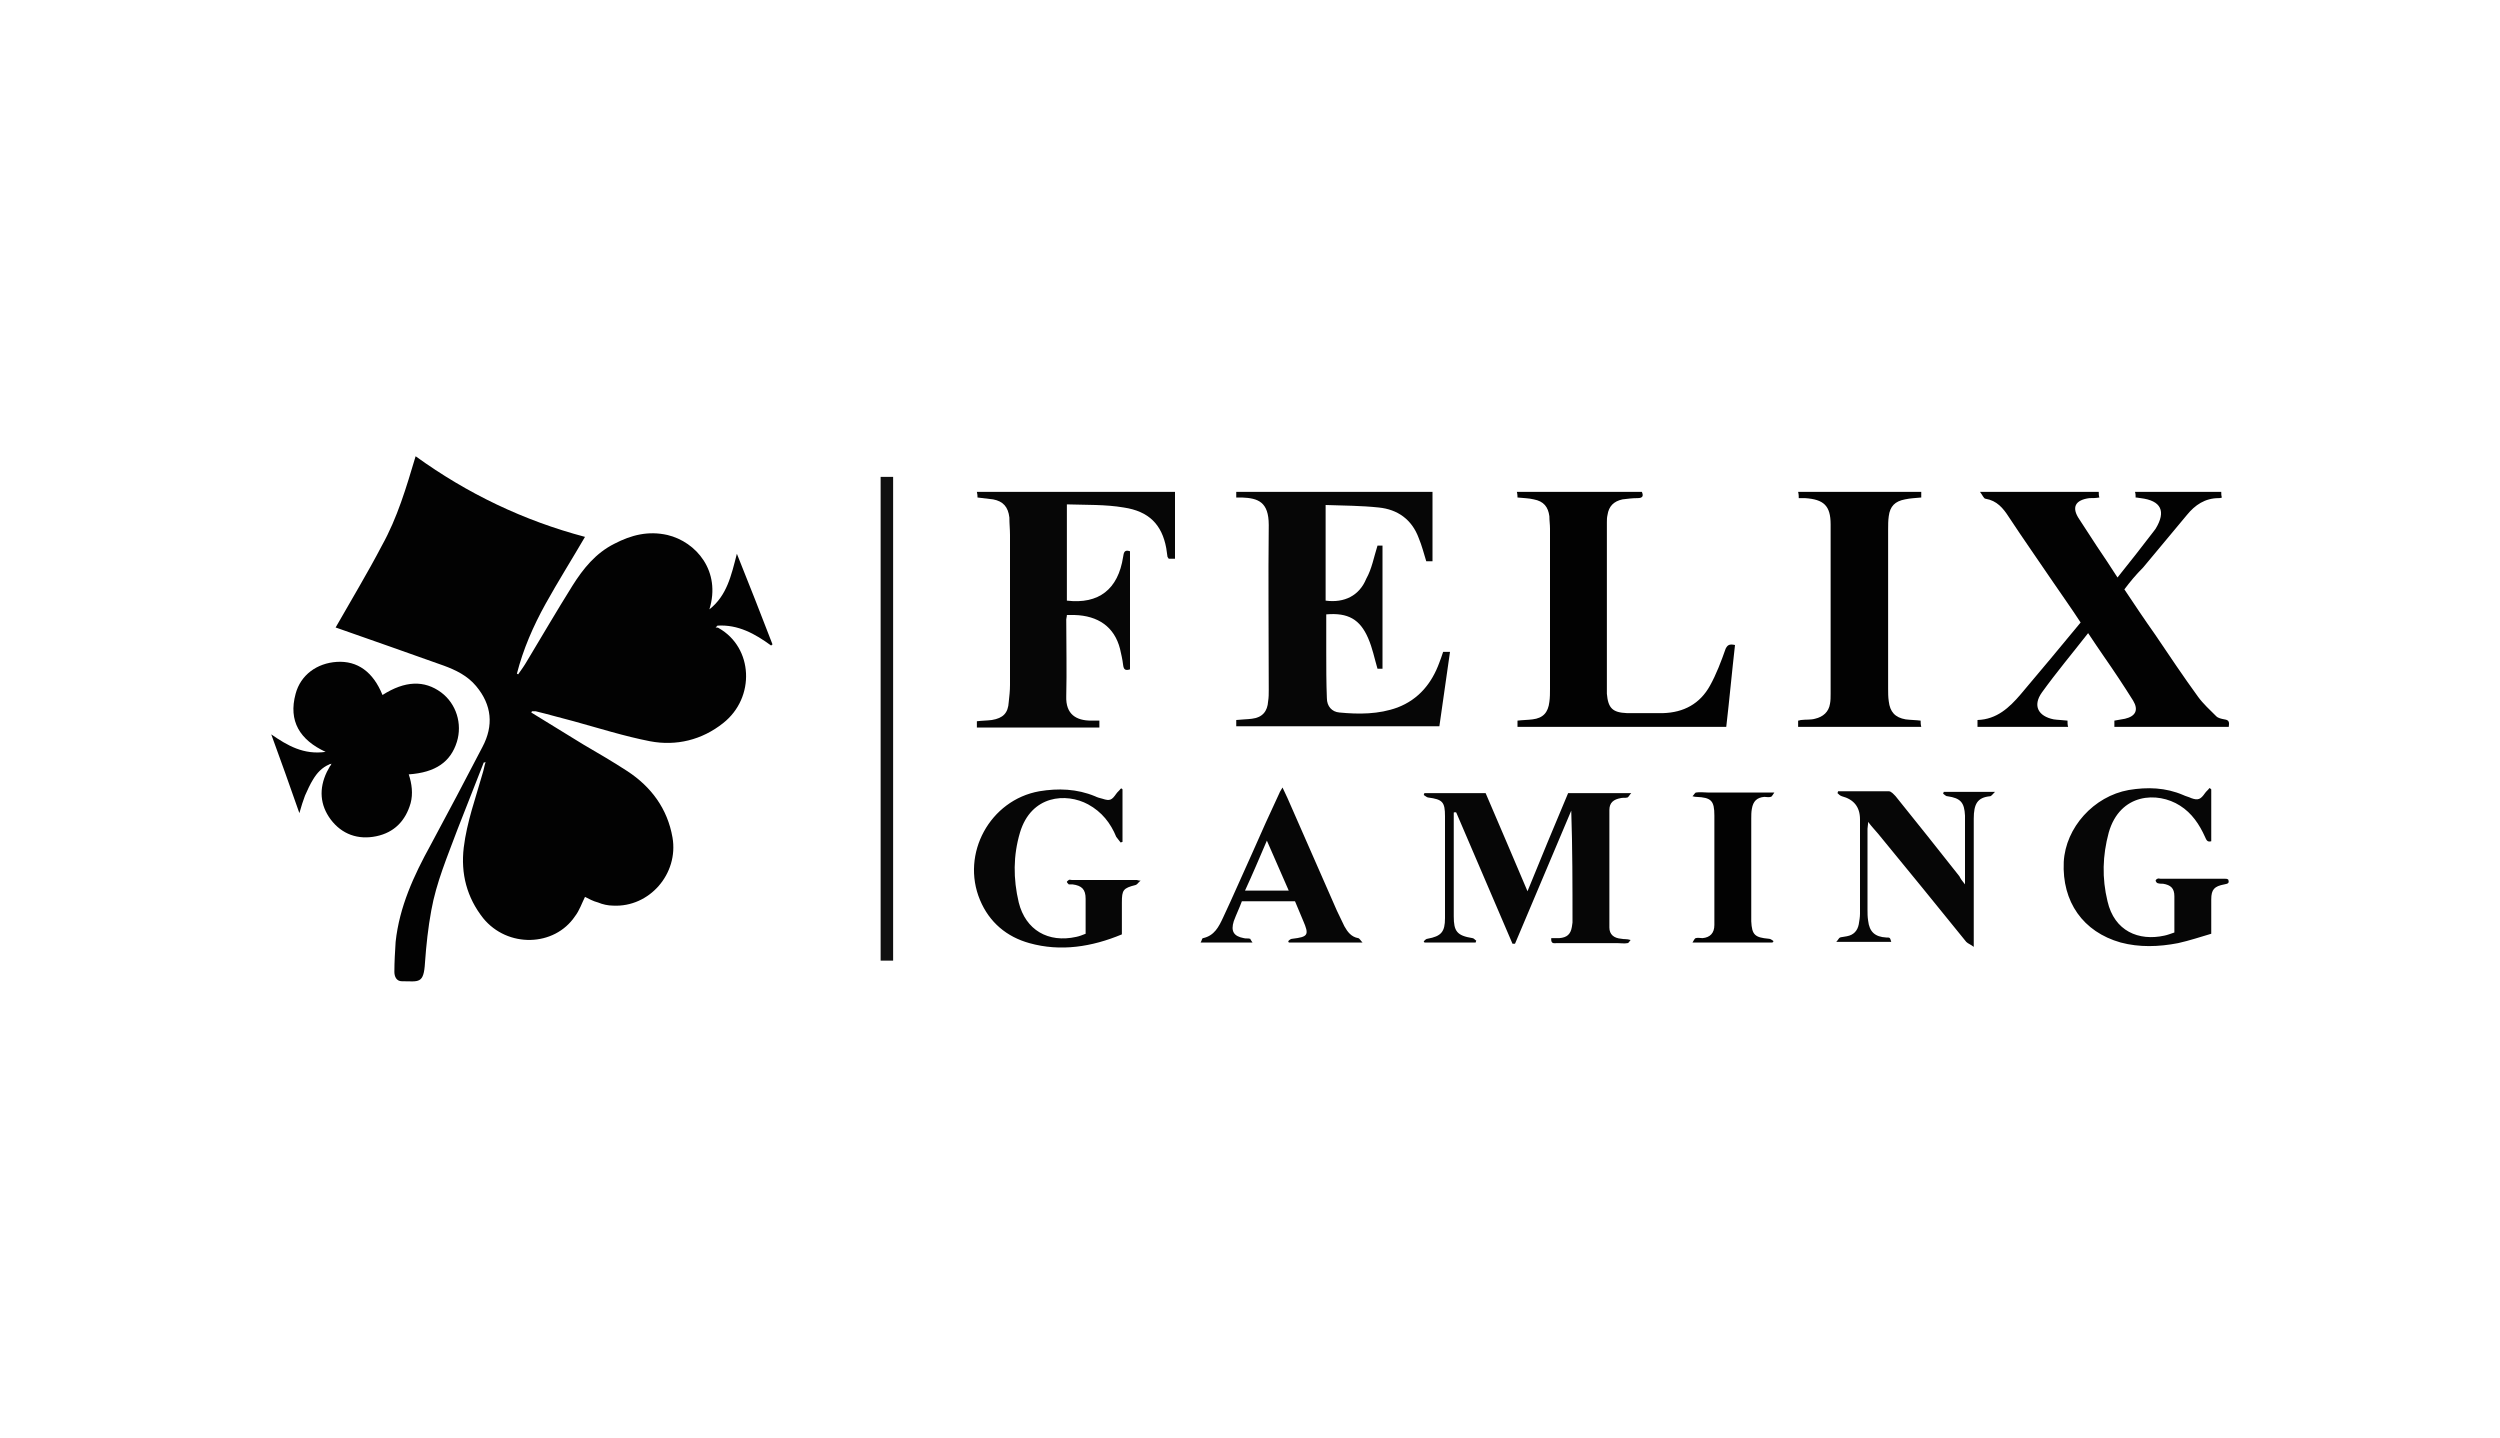 <?xml version="1.0" encoding="UTF-8"?>
<svg xmlns="http://www.w3.org/2000/svg" xmlns:xlink="http://www.w3.org/1999/xlink" version="1.1" id="Layer_1" x="0" y="0" viewBox="0 0 400 230" style="enable-background:new 0 0 400 230" xml:space="preserve">
  <style>.st0{fill:#020202}.st1{fill:#060606}</style>
  <image style="overflow:visible;enable-background:new" width="500" height="164" transform="translate(-7232 -7652) scale(1)"></image>
  <path class="st0" d="M77.4 122c-1.4 3.6-2.8 7.1-4.2 10.7-1.6 4.3-3.4 8.5-4.2 13-.5 2.7-.8 5.5-1 8.3-.2 3.5-1 3-3.7 3-.9 0-1.2-.8-1.2-1.5 0-1.6.1-3.2.2-4.8.6-5.6 2.9-10.6 5.6-15.5 2.8-5.2 5.6-10.5 8.3-15.7 1.8-3.4 1.5-6.7-1-9.7-1.4-1.7-3.3-2.6-5.2-3.3-5.6-2-11.3-4-17-6-.1 0-.2-.1-.3-.1 2.5-4.4 5.1-8.7 7.4-13.1C63.6 82.8 65 78 66.5 73c8.3 6 17.3 10.3 27.1 12.9-2.1 3.6-4.3 7.1-6.3 10.7-2 3.6-3.6 7.3-4.6 11.2.1 0 .2.1.2.1.5-.7 1-1.4 1.4-2.1 2.4-4 4.8-8.1 7.3-12.1 1.7-2.7 3.7-5.2 6.7-6.7 2.7-1.4 5.4-2.1 8.5-1.4 4.6 1.1 8.6 5.8 6.7 11.9 2.8-2.2 3.5-5.4 4.4-8.9 2 5 3.9 9.8 5.7 14.5-.1.1-.2.1-.2.2-2.6-1.9-5.3-3.4-8.6-3.2l-.3.3c.2 0 .4 0 .5.1 5.5 3.1 5.9 11.1.7 15.2-3.4 2.7-7.5 3.7-11.7 2.9-4.1-.8-8.2-2.1-12.2-3.2-2-.5-4-1.1-6.1-1.6h-.6c0 .1-.1.2-.1.2 2.8 1.7 5.5 3.4 8.3 5.1 2.4 1.4 4.8 2.8 7.1 4.3 3.8 2.5 6.4 6 7.2 10.6 1 5.8-3.7 11.2-9.5 10.9-.8 0-1.7-.2-2.4-.5-.8-.2-1.5-.6-2.1-.9-.5 1-.9 2.2-1.6 3.1-3.3 4.9-10.8 5.1-14.7.3-2.6-3.3-3.6-7.1-3.1-11.3.5-4.1 1.9-7.9 3-11.8.2-.6.3-1.3.5-1.9-.1.1-.2.1-.3.1z"></path>
  <path class="st1" d="M220.4 87.3h.8V107h-.8c-.5-1.7-.8-3.3-1.5-4.9-1.3-3-3.2-4.1-6.7-3.8v6c0 2.5 0 4.9.1 7.4 0 1.3.8 2.2 2 2.3 3.1.3 6.3.3 9.3-.8 3.4-1.3 5.5-3.9 6.7-7.2.2-.5.4-1.1.6-1.7h1.1c-.6 4-1.1 7.9-1.7 11.9h-32.5v-1c.9-.1 1.7-.1 2.5-.2 1.7-.2 2.5-1.2 2.6-2.8.1-.6.1-1.2.1-1.8 0-8.8-.1-17.6 0-26.4 0-3.7-1.7-4.3-4.3-4.4h-.9v-.9h31.4v11.1h-1c-.4-1.3-.7-2.5-1.2-3.7-1.1-3-3.4-4.6-6.4-4.9-2.8-.3-5.6-.3-8.5-.4v15.3c3 .4 5.4-.8 6.5-3.5.9-1.6 1.2-3.4 1.8-5.3z"></path>
  <path class="st0" d="M339.9 94.3c1.6 2.4 3.2 4.8 4.9 7.2 2.3 3.4 4.5 6.7 6.9 10 .8 1.1 1.9 2.1 2.9 3.1.3.3.8.4 1.3.5.8.1.8.5.7 1.2h-18.3v-1c.6-.1 1.1-.2 1.7-.3 1.7-.4 2.2-1.4 1.3-2.9-1.5-2.4-3.1-4.8-4.7-7.1-.8-1.2-1.6-2.3-2.5-3.7-2.5 3.2-5.1 6.3-7.4 9.5-1.5 2.1-.6 3.8 1.9 4.3.7.1 1.4.1 2.2.2 0 .3 0 .7.1 1h-14.5v-1.1c3.1-.1 5.1-2 6.9-4.1 3.2-3.8 6.4-7.6 9.6-11.5-1.5-2.3-3-4.4-4.5-6.6-2.3-3.4-4.7-6.8-7-10.3-.9-1.4-1.9-2.6-3.7-2.9-.3 0-.5-.6-.9-1.1h19c0 .3 0 .6.1.9-.6.1-1.1.1-1.6.1-2.3.3-2.9 1.5-1.6 3.4.9 1.4 1.9 2.9 2.8 4.3 1.1 1.6 2.2 3.3 3.3 5 2-2.5 3.9-4.9 5.8-7.4.1-.1.2-.3.3-.4 1.7-2.8.9-4.5-2.4-4.9-.2 0-.5-.1-.8-.1 0-.3 0-.6-.1-.9h13.8c0 .3 0 .6.1.9-.2.1-.4.1-.5.1-2.2 0-3.8 1.1-5.1 2.7-2.3 2.8-4.7 5.6-7 8.4-1.2 1.2-2.1 2.3-3 3.5zM52.7 122.3c-1.2.5-2 1.4-2.6 2.4-.5.8-.9 1.7-1.3 2.6-.3.8-.6 1.7-.9 2.8-1.5-4.3-3-8.5-4.5-12.6 2.6 1.8 5.2 3.3 8.7 2.8-4.1-1.9-6-4.9-4.8-9.3.8-3 3.4-4.9 6.6-5.1 3.3-.2 5.8 1.6 7.3 5.3 3.6-2.3 6.7-2.4 9.4-.4 2.4 1.8 3.4 5 2.5 7.9-1 3.2-3.4 4.9-7.7 5.2.5 1.5.7 3.1.3 4.6-.8 2.8-2.6 4.7-5.5 5.3-2.9.6-5.5-.3-7.3-2.7-1.7-2.3-1.9-4.9-.6-7.6.2-.4.4-.7.6-1.1.1-.1.1-.2.2-.2-.2 0-.3.1-.4.1z"></path>
  <path class="st1" d="M180.8 107.1c-.7.2-1 .1-1.1-.7-.1-.9-.3-1.7-.5-2.6-.9-3.5-3.5-5.3-7.3-5.4h-1.2c0 .3-.1.5-.1.7 0 4.1.1 8.2 0 12.3-.1 2.9 1.6 3.9 4 3.9h1.3v1.1h-19.6v-1c.8-.1 1.6-.1 2.4-.2 1.8-.3 2.6-1.1 2.7-2.9.1-.9.2-1.8.2-2.7v-24c0-.9-.1-1.8-.1-2.8-.2-1.7-1-2.6-2.6-2.9-.8-.1-1.7-.2-2.5-.3 0-.3 0-.5-.1-.9H188v10.7h-1c-.1-.1-.1-.2-.2-.3-.1-.5-.1-.9-.2-1.4-.7-3.8-2.8-5.9-6.8-6.5-2.9-.5-6-.4-9.1-.5v15.4c5.1.6 8.2-1.8 9-7 .1-.7.2-1.2 1.1-.9v18.9z"></path>
  <path class="st0" d="M277.6 103.2c-.5 4.4-.9 8.8-1.4 13.1h-33.4v-1c.8-.1 1.6-.1 2.4-.2 1.7-.2 2.5-1.1 2.7-2.8.1-.7.1-1.4.1-2.1V84.6c0-.7-.1-1.3-.1-2-.2-1.5-.9-2.4-2.5-2.7-.8-.2-1.7-.2-2.6-.3 0-.2 0-.5-.1-.9h20c.3.7.1 1-.7 1-.8 0-1.6.1-2.4.2-1.4.3-2.2 1.1-2.4 2.5-.1.4-.1.8-.1 1.2V111c.2 2.3.9 3 3.2 3.1h5.8c3.3-.1 5.9-1.5 7.5-4.4 1-1.8 1.8-3.9 2.5-5.9.3-.6.6-.8 1.5-.6zM287.8 79.7c0-.3 0-.6-.1-1h19.7v.9c-.9.1-1.7.1-2.6.3-1.6.3-2.4 1.1-2.6 2.7-.1.7-.1 1.4-.1 2.1v25.5c0 .7 0 1.3.1 2 .2 1.7 1 2.6 2.7 2.9.8.1 1.6.1 2.4.2 0 .3 0 .6.1 1h-19.7v-1c.2 0 .3-.1.5-.1.7-.1 1.5 0 2.2-.2 1.3-.3 2.2-1.1 2.4-2.4.1-.5.1-1.1.1-1.6V83.9c0-3-1.1-4-4.1-4.2h-1z"></path>
  <path class="st1" d="M232.6 130v16.6c0 2.4.5 3.1 3 3.5.2 0 .4.3.6.4 0 .1-.1.2-.1.3h-8.2c0-.1-.1-.1-.1-.2.2-.2.4-.4.6-.4 2.2-.4 2.8-1.1 2.8-3.3v-16.3c0-2.3-.4-2.7-2.7-3-.2 0-.5-.3-.7-.4 0-.1.1-.2.1-.3h9.8c2.2 5.1 4.4 10.3 6.7 15.7 2.2-5.4 4.3-10.5 6.5-15.7H261c-.3.3-.4.6-.6.7-.4.1-.8 0-1.1.1-1.1.2-1.8.7-1.8 1.9v18.8c0 1.1.7 1.7 1.9 1.8.4.1.9 0 1.5.2-.2.2-.3.5-.5.5-.5.1-1.1 0-1.6 0h-9.7c-.4 0-1 .2-.9-.8h1.3c1.2-.1 1.8-.6 2-1.8 0-.2.1-.5.1-.7 0-5.9 0-11.9-.2-17.9l-9 21.3h-.4l-9-21c-.2-.1-.3 0-.4 0zM353.8 126.3v8.3c-.7.2-.8-.3-1-.7-.9-2-2.1-3.8-4-5-3.6-2.3-9.6-2-11.4 4.3-1 3.7-1.1 7.3-.2 11 1.1 4.8 5 6.4 9.1 5.5.5-.1 1-.3 1.6-.5v-5.8c0-1.3-.6-1.8-1.8-2-.3 0-.6 0-.9-.1-.1 0-.3-.3-.3-.4 0-.1.2-.3.3-.3.1-.1.3 0 .5 0H356c.2 0 .3 0 .5.1.3.7-.2.7-.6.8-1.6.3-2.1.8-2.1 2.4v5.5c-1.7.5-3.5 1.1-5.3 1.5-3.1.6-6.2.7-9.2-.1-6-1.7-9.4-6.5-9.1-12.9.3-5.5 4.8-10.5 10.4-11.5 3-.5 5.9-.4 8.7.8.4.2.9.3 1.3.5 1.1.4 1.5.2 2.2-.8.2-.3.5-.5.7-.8.1 0 .2.1.3.2zM179.6 126.3v8.4c-.1 0-.2.1-.3.1-.2-.3-.5-.6-.7-.9-.9-2.2-2.3-4-4.5-5.2-3.5-1.9-9.1-1.5-10.9 4.5-1.1 3.7-1.1 7.4-.2 11.2 1.1 4.4 4.7 6.5 9.2 5.5.5-.1 1-.3 1.5-.5v-5.6c0-1.5-.6-2.1-2.1-2.3h-.6c-.1-.1-.3-.3-.3-.4 0-.1.2-.2.3-.3.1-.1.3 0 .5 0h10.4c.1 0 .2.1.6.1-.4.3-.5.6-.8.7-2 .5-2.2.8-2.2 2.8v5.1c-4.8 2-9.8 2.8-14.8 1.4-3.6-1-6.4-3.3-7.9-6.9-3.1-7.4 1.6-16 9.5-17.4 3-.5 6-.4 8.9.8.4.2.8.3 1.2.4 1.2.4 1.5.2 2.2-.8.2-.3.5-.5.7-.8.2-.1.2 0 .3.1zM314.4 141.5v-11c-.1-2.1-.7-2.8-2.8-3.1-.3 0-.5-.3-.7-.4 0-.1.1-.2.1-.3h8.2c-.4.4-.6.7-.8.7-2 .2-2.6 1.2-2.6 3.6v20.5c-.5-.4-.9-.5-1.2-.8-4.7-5.8-9.4-11.6-14.1-17.3-.5-.6-1-1.1-1.6-1.9 0 .5-.1.8-.1 1.1v12.9c0 .6 0 1.2.1 1.8.2 1.8 1.1 2.6 2.9 2.7.6 0 .6 0 .8.7h-8.8c.3-.3.4-.6.6-.7.3-.1.7-.1 1.1-.2 1.1-.2 1.7-.9 1.9-1.9.1-.6.2-1.2.2-1.7v-15.1c0-2-1-3.2-2.9-3.7-.3-.1-.5-.3-.7-.5 0-.1.1-.2.1-.3h8.1c.4 0 .8.5 1.1.8 3.4 4.2 6.8 8.5 10.2 12.8.2.4.4.7.9 1.3z"></path>
  <path d="M140.9 76.3h2v77.4h-2V76.3z" style="fill:#0f0f0f"></path>
  <path class="st1" d="M200.4 150.8h-8.3c.2-.3.2-.7.4-.7 1.8-.4 2.5-1.8 3.2-3.3 1.6-3.4 3.1-6.9 4.7-10.4 1.4-3.2 2.8-6.3 4.3-9.5.1-.3.3-.5.5-.9.3.7.6 1.2.8 1.7 2.6 6 5.3 12 7.9 18 .4.8.8 1.7 1.2 2.5.5.9 1.1 1.7 2.2 1.9.2 0 .4.4.7.7h-11.8c0-.1-.1-.2-.1-.2.2-.2.4-.4.7-.4 2.5-.3 2.7-.6 1.7-2.9-.4-1-.9-2.1-1.3-3.1h-8.5c-.4 1.1-.9 2.1-1.3 3.2-.5 1.6 0 2.4 1.6 2.7.3.1.7 0 1 .1 0-.1.1.2.4.6zm-1.2-8.3h7c-1.2-2.7-2.3-5.3-3.5-8-1.2 2.8-2.3 5.4-3.5 8z"></path>
  <path class="st0" d="M283.6 150.8h-12.8c.2-.3.3-.6.5-.7.4-.1.7 0 1.1 0 1.2-.1 1.9-.8 1.9-2.1v-17.5c0-2.4-.5-2.9-2.9-3-.1 0-.2 0-.6-.1.3-.3.4-.6.6-.6.6-.1 1.2 0 1.8 0h10.7c-.3.4-.4.7-.6.7-.3.1-.7 0-1 0-1.2.1-1.8.7-2 1.9-.1.5-.1 1.1-.1 1.6v16.4c.1 2.2.6 2.6 2.8 2.8.3 0 .5.2.8.4 0-.1-.1.1-.2.2z"></path>
  <path d="M52.7 122.3h.3c-.1.1-.1.2-.2.2 0-.1-.1-.2-.1-.2z" style="fill:#fdfdfd"></path>
</svg>
